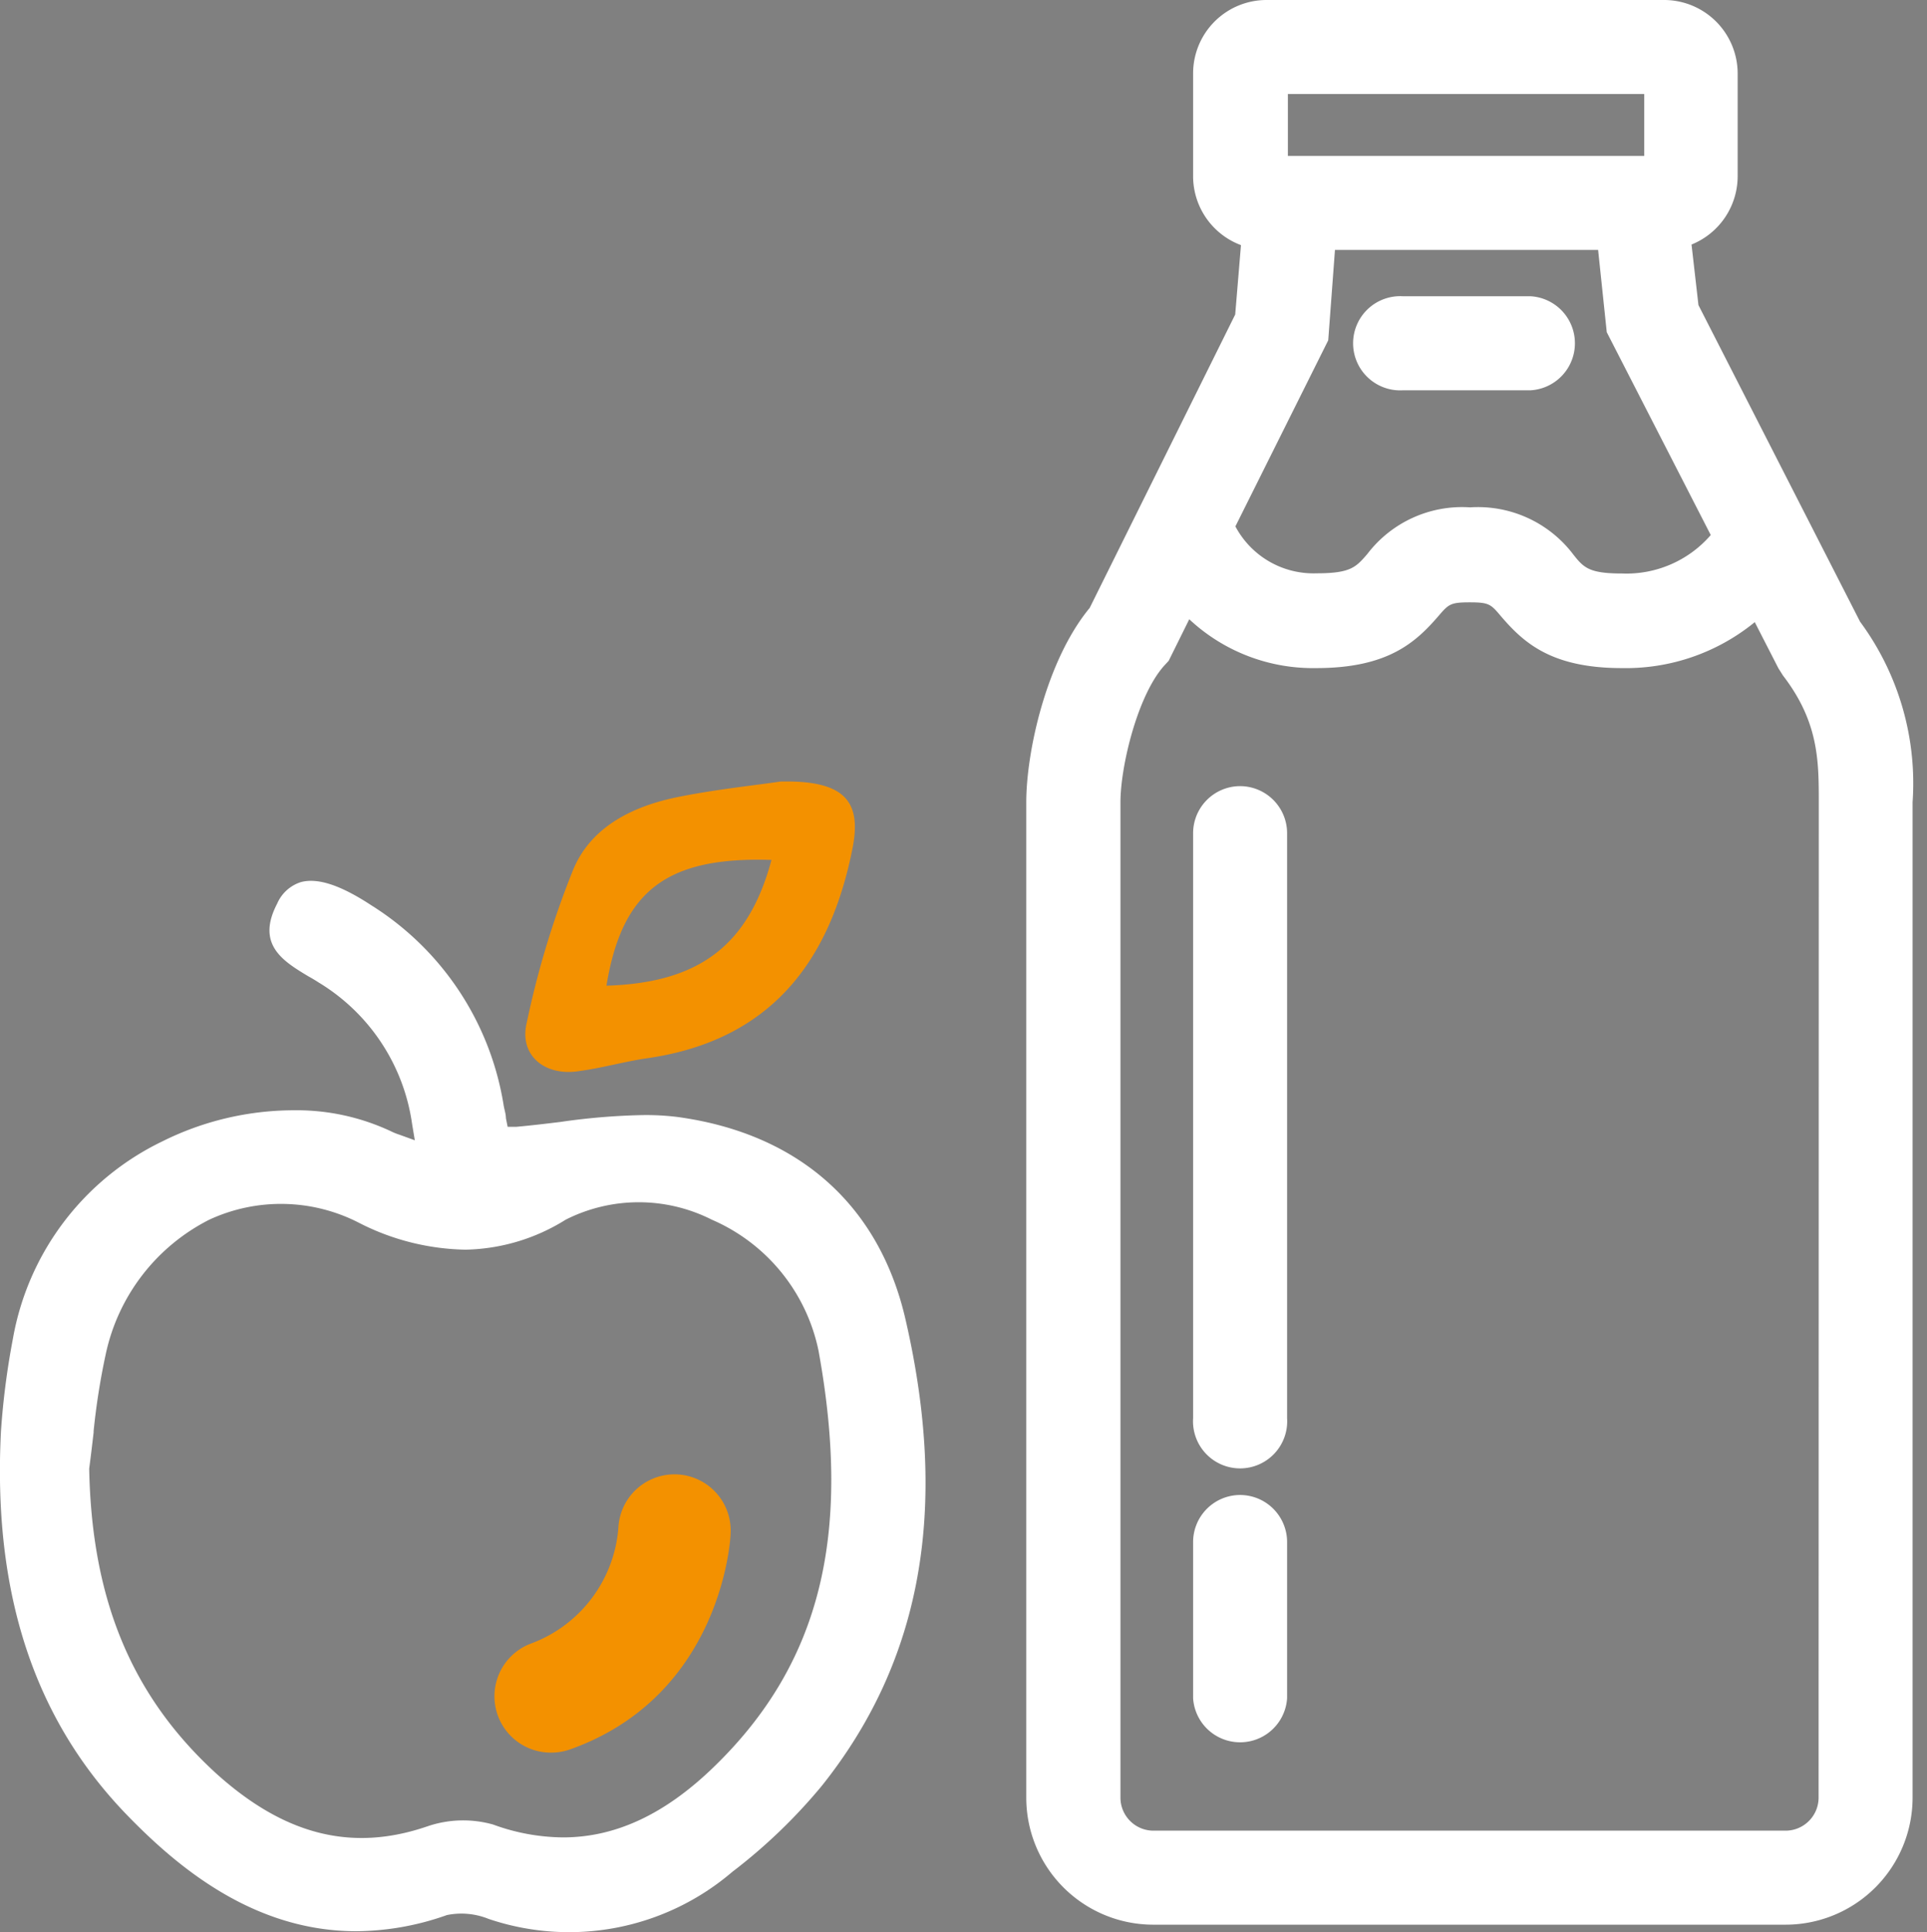 <svg xmlns="http://www.w3.org/2000/svg" viewBox="0 0 100.25 100.5"><rect x="0" y="0" width="100.25" height="100.5" fill="#808080" stroke="none"/><defs><style>.cls-1{fill:#fff;}.cls-2{fill:#f39100;}.cls-3{fill:none;}</style></defs><title>Recurso 42</title><g id="Capa_2" data-name="Capa 2"><g id="Capa_1-2" data-name="Capa 1"><polygon points="5.13 74.51 5.13 74.51 5.13 74.51 5.13 74.51"/><path class="cls-1" d="M25.42,99.81A13.06,13.06,0,0,0,38.1,97.36a28.33,28.33,0,0,0,4.66-4.48c5.18-6.49,6.61-14.4,4.36-24.2-1.36-6-5.58-9.72-11.86-10.58A13.33,13.33,0,0,0,33.43,58a34.16,34.16,0,0,0-4.3.36c-.74.09-1.5.18-2.27.25l-.45,0-.09-.45c0-.21-.08-.44-.12-.68a15.08,15.08,0,0,0-6.88-10.39c-1.6-1.05-2.78-1.44-3.66-1.21A2,2,0,0,0,14.42,47c-1.12,2.14.33,3,1.6,3.77.22.12.4.23.57.34a10.28,10.28,0,0,1,4.85,7.36l.14.84-.8-.29a3,3,0,0,1-.36-.14,11.56,11.56,0,0,0-5.17-1.13,15.36,15.36,0,0,0-6.81,1.62A14.11,14.11,0,0,0,.67,69.64a40,40,0,0,0-.62,4.81c-.43,8.43,1.73,15,6.6,20,2.52,2.59,6.49,6,11.88,6a14.3,14.3,0,0,0,4.72-.84A3.77,3.77,0,0,1,25.42,99.81ZM22.22,95h0c-3.92,1.34-7.43.45-11-2.78-4.36-4-6.45-9-6.58-15.83.09-.68.16-1.28.23-1.88v-.07a36,36,0,0,1,.63-4,10.23,10.23,0,0,1,5.39-7,8.87,8.87,0,0,1,7.78.16A12.6,12.6,0,0,0,24.22,65a10.17,10.17,0,0,0,5.21-1.56,8.42,8.42,0,0,1,7.6,0,9.52,9.52,0,0,1,5.55,6.8c1.76,9.65.07,16.35-5.48,21.7-2.53,2.44-5.09,3.63-7.81,3.63a10.78,10.78,0,0,1-3.64-.67A5.75,5.75,0,0,0,22.22,95Z"/><path class="cls-2" d="M30.14,55.71c1.19-.16,2.36-.5,3.55-.67,6.34-.92,9.48-4.95,10.66-10.91.49-2.46-.41-3.55-3.74-3.48-1.26.19-3.33.4-5.36.81-2.31.47-4.48,1.52-5.42,3.75a47.16,47.16,0,0,0-2.43,8C27,54.9,28.35,56,30.14,55.71Zm10-11c-1.2,4.49-3.79,6.41-8.59,6.56C32.36,46.34,34.67,44.54,40.18,44.73Z"/><path class="cls-2" d="M28.67,90.66a2.43,2.43,0,0,1-.8-4.72c4.55-1.59,4.82-6.41,4.82-6.46a2.47,2.47,0,0,1,2.54-2.31,2.43,2.43,0,0,1,2.31,2.54c0,.33-.46,8.14-8.07,10.81A2.45,2.45,0,0,1,28.67,90.66Z"/><path class="cls-2" d="M28.67,91.16a2.93,2.93,0,0,1-1-5.69,7,7,0,0,0,4.5-6,2.92,2.92,0,0,1,5.84.28c0,.34-.49,8.48-8.4,11.26A3,3,0,0,1,28.67,91.16Zm6.46-13.49a2,2,0,0,0-1.94,1.84c0,.21-.36,5.22-5.16,6.91a1.93,1.93,0,0,0-1.18,2.45,2,2,0,0,0,2.46,1.18C36.59,87.49,37,80,37,79.68a1.92,1.92,0,0,0-1.84-2Z"/><path class="cls-1" d="M96.77,32.34,88.36,15.87,88,12.72a3.84,3.84,0,0,0,2.4-3.54V3.82A3.83,3.83,0,0,0,86.61,0H65.89a3.82,3.82,0,0,0-3.82,3.82V9.18a3.83,3.83,0,0,0,2.49,3.57l-.3,3.61L56.69,31.62c-2.27,2.75-3.3,7.51-3.3,10.11V93.51a6.61,6.61,0,0,0,6.6,6.6H92.9a6.61,6.61,0,0,0,6.6-6.6V41.73A14.15,14.15,0,0,0,96.77,32.34ZM67,4.89H85.54V8.11H67Zm2.1,12.81L69.45,13l13.69,0,.45,4.28L89,27.83a5.8,5.8,0,0,1-4.61,2c-1.72,0-2-.3-2.55-1a6.22,6.22,0,0,0-5.36-2.44,6.2,6.2,0,0,0-5.35,2.43c-.59.68-.86,1-2.63,1a4.6,4.6,0,0,1-4.23-2.44ZM94.61,93.51a1.72,1.72,0,0,1-1.71,1.71H60a1.72,1.72,0,0,1-1.71-1.71V41.73c0-1.87.89-5.57,2.28-7.11l.23-.25,1.07-2.16a9.42,9.42,0,0,0,6.61,2.54c3.7,0,5.15-1.32,6.33-2.68.55-.64.63-.74,1.65-.74s1.1.1,1.64.74c1.17,1.36,2.61,2.68,6.27,2.68a10.6,10.6,0,0,0,6.92-2.39l1.23,2.4.24.38c1.86,2.42,1.86,4.45,1.86,6.59Z"/><path class="cls-1" d="M73,20.3h6.64a2.45,2.45,0,0,0,0-4.89H73a2.45,2.45,0,1,0,0,4.89Z"/><path class="cls-1" d="M64.51,40.89a2.45,2.45,0,0,0-2.44,2.45V73.77a2.45,2.45,0,1,0,4.89,0V43.34A2.45,2.45,0,0,0,64.51,40.89Z"/><path class="cls-1" d="M64.51,77.76a2.45,2.45,0,0,0-2.44,2.45v8.12a2.45,2.45,0,0,0,4.89,0V80.21A2.45,2.45,0,0,0,64.51,77.76Z"/><rect class="cls-3" x="0.25" y="0.26" width="100" height="100"/></g></g></svg>